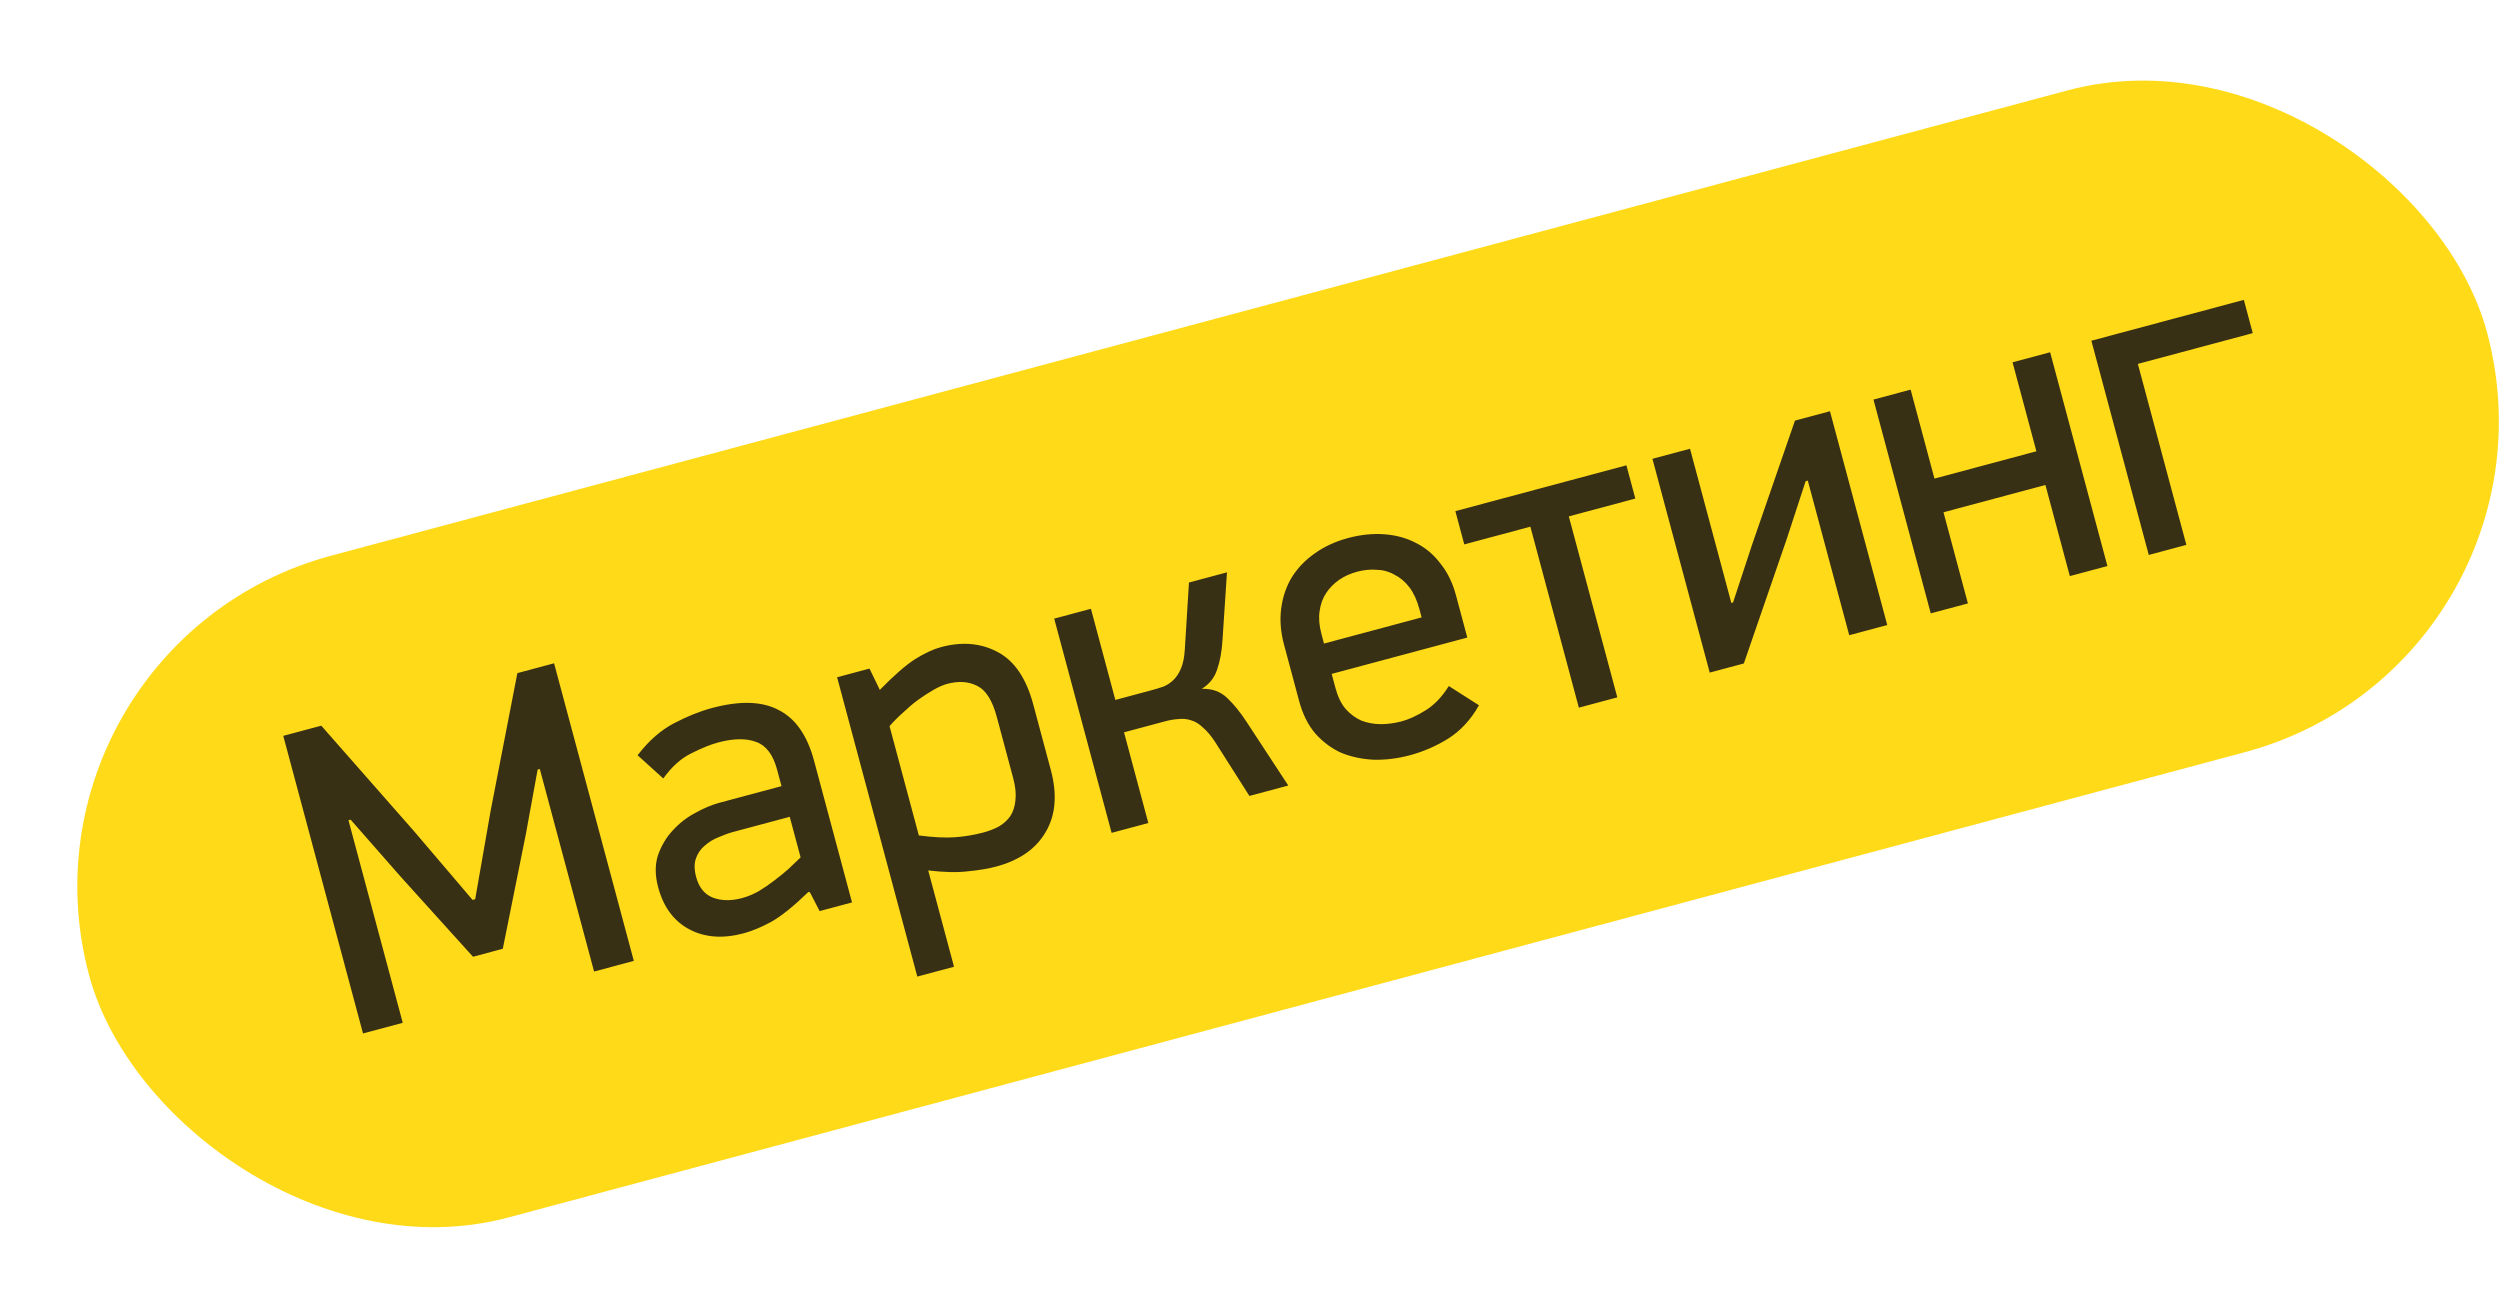 <?xml version="1.0" encoding="UTF-8"?> <svg xmlns="http://www.w3.org/2000/svg" width="592" height="310" viewBox="0 0 592 310" fill="none"> <rect x="0.098" y="152.568" width="587.887" height="162.236" rx="81.118" transform="rotate(-15 0.098 152.568)" fill="#FFDA18"></rect> <path opacity="0.8" d="M112.522 212.938L116.201 191.892L122.512 159.397L131.206 157.067L150.088 227.538L140.679 230.059L127.825 182.09L127.314 182.227L124.515 197.557L119.064 224.669L112.007 226.56L94.864 207.585L83.027 194.094L82.516 194.231L95.369 242.2L85.959 244.721L67.077 174.251L76.077 171.839L97.995 196.77L111.909 213.103L112.522 212.938ZM191.442 211.195C188.022 214.523 185.108 216.875 182.7 218.251C180.341 219.541 178.139 220.46 176.094 221.008C171.184 222.323 166.898 222.01 163.235 220.068C159.573 218.127 157.111 214.803 155.85 210.098C155.101 207.303 155.084 204.786 155.8 202.548C156.584 200.292 157.741 198.337 159.272 196.685C160.852 194.946 162.635 193.555 164.621 192.511C166.657 191.381 168.527 190.587 170.232 190.13L185.062 186.157L184.021 182.27C183.071 178.724 181.424 176.535 179.082 175.701C176.72 174.799 173.699 174.841 170.017 175.828C168.244 176.303 166.135 177.16 163.69 178.4C161.295 179.553 159.085 181.534 157.061 184.342L150.984 178.845C153.581 175.445 156.449 172.922 159.589 171.277C162.729 169.632 165.731 168.425 168.595 167.658C175.209 165.886 180.477 166.045 184.399 168.137C188.372 170.142 191.162 174.145 192.769 180.145L201.758 213.693L194.087 215.748L191.804 211.317L191.442 211.195ZM187.008 193.418L173.609 197.009C172.518 197.301 171.353 197.723 170.112 198.275C168.921 198.74 167.853 199.391 166.908 200.229C165.945 200.999 165.235 202.03 164.777 203.322C164.369 204.527 164.394 205.982 164.851 207.687C165.508 210.142 166.82 211.763 168.785 212.552C170.819 213.323 173.131 213.361 175.722 212.667C177.018 212.319 178.302 211.793 179.574 211.086C180.896 210.294 182.132 209.451 183.282 208.558C184.499 207.647 185.639 206.721 186.702 205.778C187.747 204.767 188.708 203.852 189.584 203.033L187.008 193.418ZM205.896 158.321L208.344 163.365C211.728 159.901 214.512 157.474 216.698 156.084C218.952 154.677 220.999 153.726 222.84 153.233C227.818 151.899 232.267 152.278 236.19 154.369C240.18 156.443 243.007 160.582 244.669 166.787L248.835 182.333C250.388 188.129 249.982 193.025 247.618 197.02C245.322 200.997 241.412 203.725 235.889 205.205C234.048 205.698 231.845 206.069 229.281 206.318C226.735 206.635 223.575 206.568 219.8 206.118L225.911 228.926L217.218 231.256L198.226 160.376L205.896 158.321ZM217.58 197.833C221.064 198.288 223.951 198.428 226.243 198.253C228.534 198.077 230.737 197.706 232.851 197.14C234.215 196.774 235.44 196.3 236.526 195.717C237.662 195.047 238.572 194.218 239.258 193.231C239.925 192.175 240.324 190.935 240.454 189.512C240.634 188.002 240.459 186.258 239.929 184.281L236.038 169.757C234.996 165.871 233.465 163.431 231.445 162.437C229.407 161.376 227.024 161.21 224.296 161.941C223.342 162.197 222.262 162.669 221.058 163.357C219.854 164.045 218.609 164.854 217.323 165.783C216.106 166.694 214.916 167.707 213.753 168.822C212.572 169.87 211.536 170.914 210.646 171.957L217.58 197.833ZM263.23 197.221L249.637 146.491L258.331 144.161L264.114 165.742L272.705 163.44C273.66 163.184 274.605 162.895 275.541 162.571C276.459 162.178 277.264 161.634 277.954 160.938C278.644 160.241 279.212 159.358 279.656 158.289C280.15 157.133 280.451 155.664 280.558 153.882L281.548 137.94L290.549 135.529L289.484 151.6C289.323 154.274 288.892 156.618 288.189 158.633C287.537 160.562 286.329 162.055 284.566 163.112C287.03 163.037 289.055 163.773 290.639 165.322C292.205 166.802 293.735 168.694 295.229 170.998L305.063 186.012L295.857 188.479L287.705 175.645C286.721 174.155 285.76 173.024 284.822 172.252C283.935 171.393 283.018 170.835 282.072 170.577C281.107 170.251 280.13 170.148 279.138 170.267C278.129 170.318 277.045 170.499 275.886 170.81L266.169 173.413L271.924 194.892L263.23 197.221ZM315.341 159.58L316.246 162.955C316.794 165.001 317.601 166.648 318.666 167.897C319.714 169.078 320.945 169.991 322.36 170.635C323.824 171.192 325.362 171.475 326.971 171.482C328.649 171.471 330.307 171.246 331.943 170.807C333.648 170.351 335.534 169.48 337.601 168.195C339.669 166.91 341.494 164.996 343.078 162.452L350.218 167.007C348.34 170.36 345.935 172.978 343.004 174.859C340.124 176.654 337.081 177.981 333.876 178.84C331.012 179.607 328.184 179.963 325.392 179.907C322.582 179.783 319.987 179.236 317.608 178.266C315.278 177.209 313.223 175.677 311.443 173.669C309.731 171.643 308.464 169.096 307.642 166.028L304.051 152.629C303.248 149.629 303.028 146.765 303.393 144.036C303.758 141.307 304.599 138.853 305.915 136.673C307.299 134.475 309.1 132.604 311.317 131.06C313.584 129.429 316.218 128.212 319.218 127.408C322.218 126.604 325.099 126.308 327.859 126.518C330.619 126.728 333.105 127.414 335.316 128.576C337.596 129.719 339.533 131.356 341.127 133.487C342.771 135.531 343.986 138.019 344.771 140.951L347.457 150.974L315.341 159.58ZM336.12 144.256C335.553 142.142 334.762 140.417 333.747 139.082C332.731 137.746 331.55 136.747 330.203 136.085C328.906 135.336 327.487 134.949 325.945 134.924C324.454 134.812 322.924 134.966 321.356 135.386C319.787 135.806 318.385 136.438 317.15 137.28C315.914 138.123 314.878 139.168 314.043 140.415C313.208 141.662 312.684 143.118 312.473 144.782C312.243 146.378 312.393 148.165 312.922 150.143L313.525 152.393L336.64 146.199L336.12 144.256ZM371.493 122.281L382.976 165.136L373.873 167.575L362.39 124.72L346.742 128.913L344.631 121.037L385.134 110.185L387.244 118.06L371.493 122.281ZM410.388 142.663L414.86 129.077L425.049 99.599L433.334 97.379L446.9 148.007L437.899 150.419L428.088 113.803L427.576 113.94L423.057 127.758L412.943 157.106L404.863 159.271L391.297 108.643L400.195 106.259L409.979 142.772L410.388 142.663ZM490.137 136.422L484.355 114.841L460.217 121.309L465.999 142.889L457.203 145.246L443.638 94.618L452.434 92.261L458.079 113.331L482.217 106.863L476.572 85.794L485.47 83.409L499.036 134.037L490.137 136.422ZM506.246 86.174L517.729 129.029L508.83 131.413L495.237 80.683L531.342 71.008L533.452 78.884L506.246 86.174Z" fill="#050615"></path> </svg> 